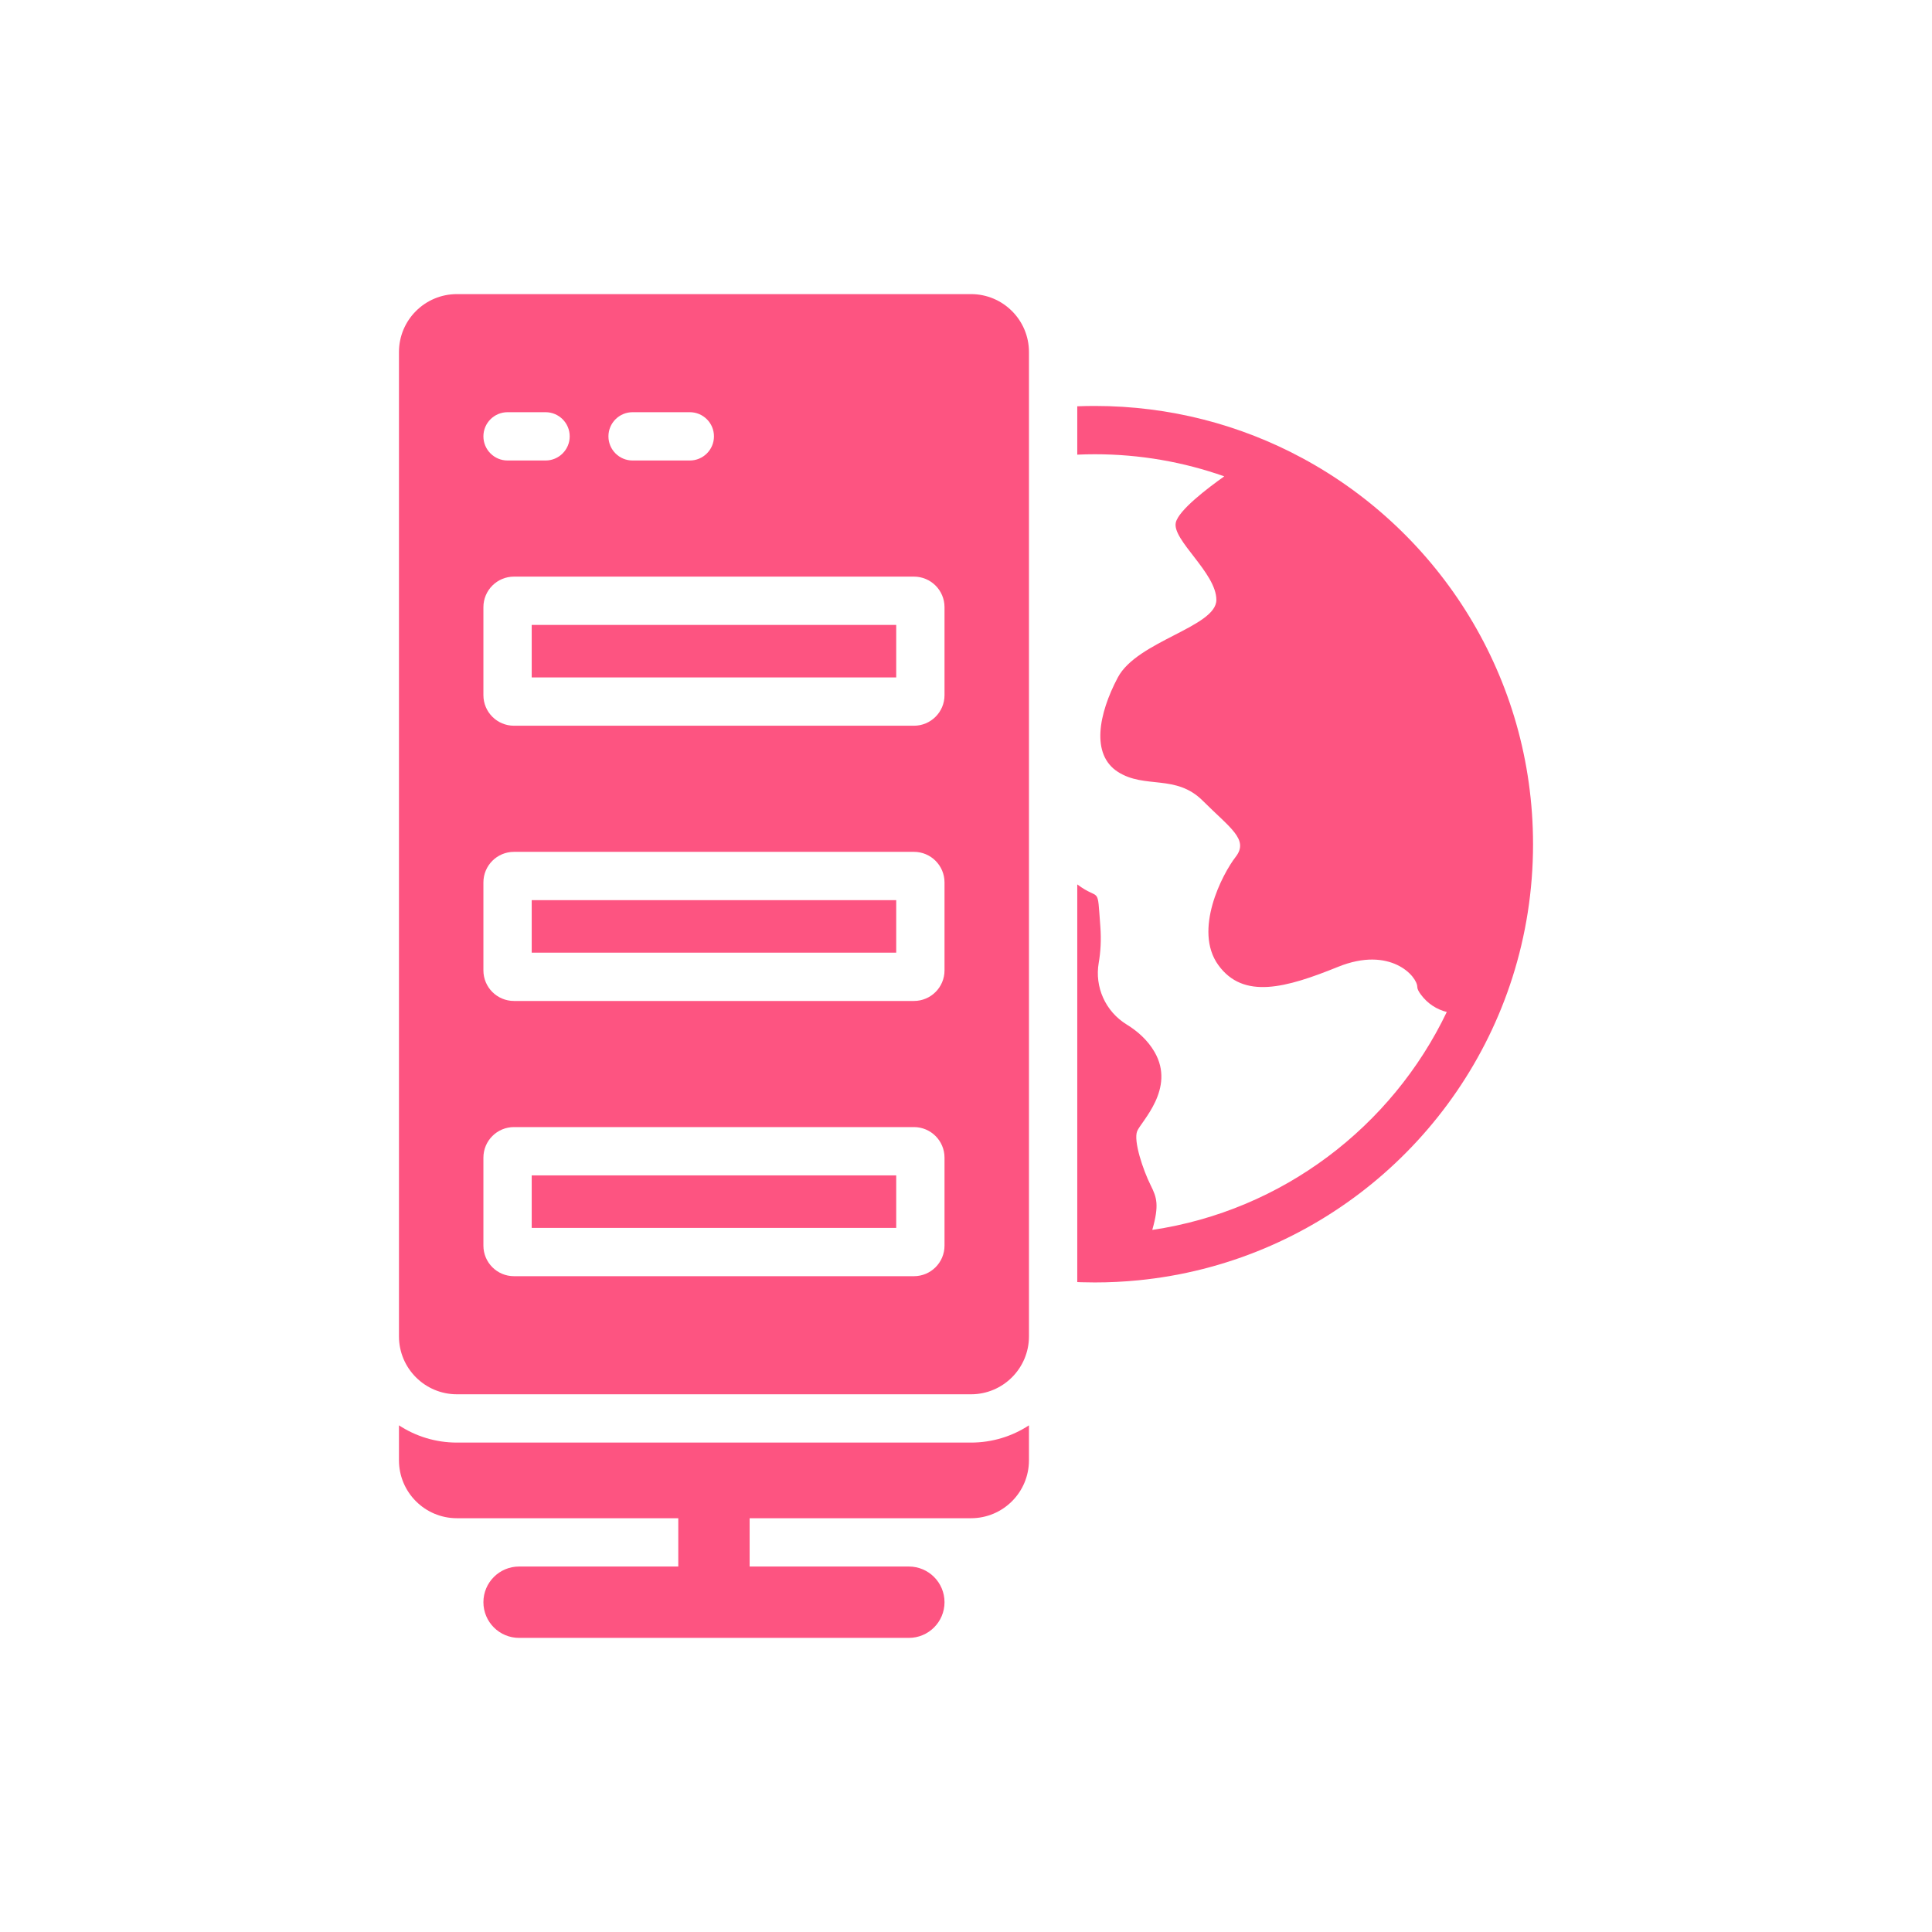 <svg width="1000" height="1000" xmlns="http://www.w3.org/2000/svg">

 <g>
  <title>background</title>
  <rect fill="none" id="canvas_background" height="402" width="582" y="-1" x="-1"/>
 </g>
 <g>
  <title>Layer 1</title>
  <path id="svg_2" fill="#fd5481" d="m236.5,746.68c-11.07,0 -21.37,-3.28 -30,-8.93l0,18.08c0,16.57 13.43,30 30,30l114.58,0l0,25l-82.4,0c-5.1,0 -9.72,2.07 -13.06,5.41c-3.34,3.34 -5.41,7.96 -5.41,13.06c0,10.2 8.269,18.47 18.47,18.47l82.4,0l36.93,0l82.4,0c5.1,0 9.72,-2.07 13.06,-5.41c3.34,-3.34 5.41,-7.96 5.41,-13.06c0,-10.2 -8.271,-18.47 -18.47,-18.47l-82.4,0l0,-25l114.58,0c16.57,0 30,-13.43 30,-30l0,-18.08c-8.63,5.65 -18.94,8.93 -30,8.93l-266.09,0z"/>
  <rect id="svg_3" fill="#fd5481" y="323.456" x="275.211" width="188.668" height="27.181"/>
  <polygon id="svg_4" fill="#fd5481" points="463.879,608.376 275.211,608.376 275.211,635.557 463.879,635.557 463.879,610.6    463.88,610.6 463.88,608.38 463.879,608.38  "/>
  <rect id="svg_5" fill="#fd5481" y="465.916" x="275.211" width="188.668" height="27.181"/>
  <path id="svg_6" fill="#fd5481" d="m502.59,152.23l-266.09,0c-16.57,0 -30,13.43 -30,30l0,509.45c0,16.56 13.43,30 30,30l266.09,0c16.57,0 30,-13.44 30,-30l0,-509.45c0,-16.57 -13.43,-30 -30,-30zm-175.165,61.124l29.62,0c6.903,0 12.5,5.597 12.5,12.501c0,6.904 -5.597,12.5 -12.5,12.5l-29.62,0c-6.903,0 -12.5,-5.596 -12.5,-12.5c0,-6.905 5.597,-12.501 12.5,-12.501zm-64.713,0l19.666,0c6.903,0 12.5,5.597 12.5,12.501c0,6.904 -5.597,12.5 -12.5,12.5l-19.666,0c-6.904,0 -12.501,-5.596 -12.501,-12.5c0,-6.905 5.597,-12.501 12.501,-12.501zm226.167,431.375c0,8.741 -7.086,15.827 -15.828,15.827l-207.012,0c-8.742,0 -15.828,-7.086 -15.828,-15.827l0,-45.527c0,-8.741 7.086,-15.827 15.828,-15.827l207.012,0c8.742,0 15.828,7.086 15.828,15.827l0,45.527zm0,-142.459c0,8.741 -7.086,15.827 -15.828,15.827l-207.012,0c-8.742,0 -15.828,-7.086 -15.828,-15.827l0,-45.527c0,-8.741 7.086,-15.827 15.828,-15.827l207.012,0c8.742,0 15.828,7.086 15.828,15.827l0,45.527zm0,-142.46c0,8.741 -7.086,15.827 -15.828,15.827l-207.012,0c-8.742,0 -15.828,-7.086 -15.828,-15.827l0,-45.527c0,-8.741 7.086,-15.827 15.828,-15.827l207.012,0c8.742,0 15.828,7.086 15.828,15.827l0,45.527z"/>
  <path id="svg_7" fill="#fd5481" d="m674.12,237.14c-31.981,-17.24 -68.57,-27.02 -107.45,-27.02c-3.04,0 -6.07,0.06 -9.08,0.18l0,25.03c3.01,-0.14 6.04,-0.21 9.08,-0.21c23.479,0 46.03,4.03 67.01,11.44c-8.59,6.08 -23.67,17.54 -25.09,23.94c-2,9 21,26 21,40s-41,21.27 -51,40.14c-10,18.86 -14,39.86 0,48.86s30,1 44,15s24,20 17,29s-22,38 -9,56s35,11.85 62,0.93c27,-10.93 41,4.87 41,10.47c0,0.98 0.7,2.34 1.87,3.91c3.45,4.68 8.22,7.69 13.39,8.99c-28.43,59.39 -85.05,102.81 -152.43,112.8c3.64,-12.9 2.35,-16.73 -0.83,-23.1c-4,-8 -9,-23 -7,-28s20,-22 9,-41c-3.6,-6.22 -8.92,-10.84 -14.44,-14.23c-10.909,-6.69 -16.64,-19.33 -14.449,-31.94c0.939,-5.4 1.37,-11.69 0.83,-18.82c-1.681,-22.08 0.09,-12.74 -11.94,-21.74l0,205.83c0.66,0.04 1.33,0.06 2,0.08c2.35,0.07 4.71,0.11 7.08,0.11c7.57,0 15.05,-0.37 22.43,-1.1c91.311,-8.96 166.73,-72.07 193.73,-156.78c6.93,-21.74 10.67,-44.91 10.67,-68.95c-0.001,-86.4 -48.311,-161.52 -119.381,-199.82z"/>
 </g>
</svg>